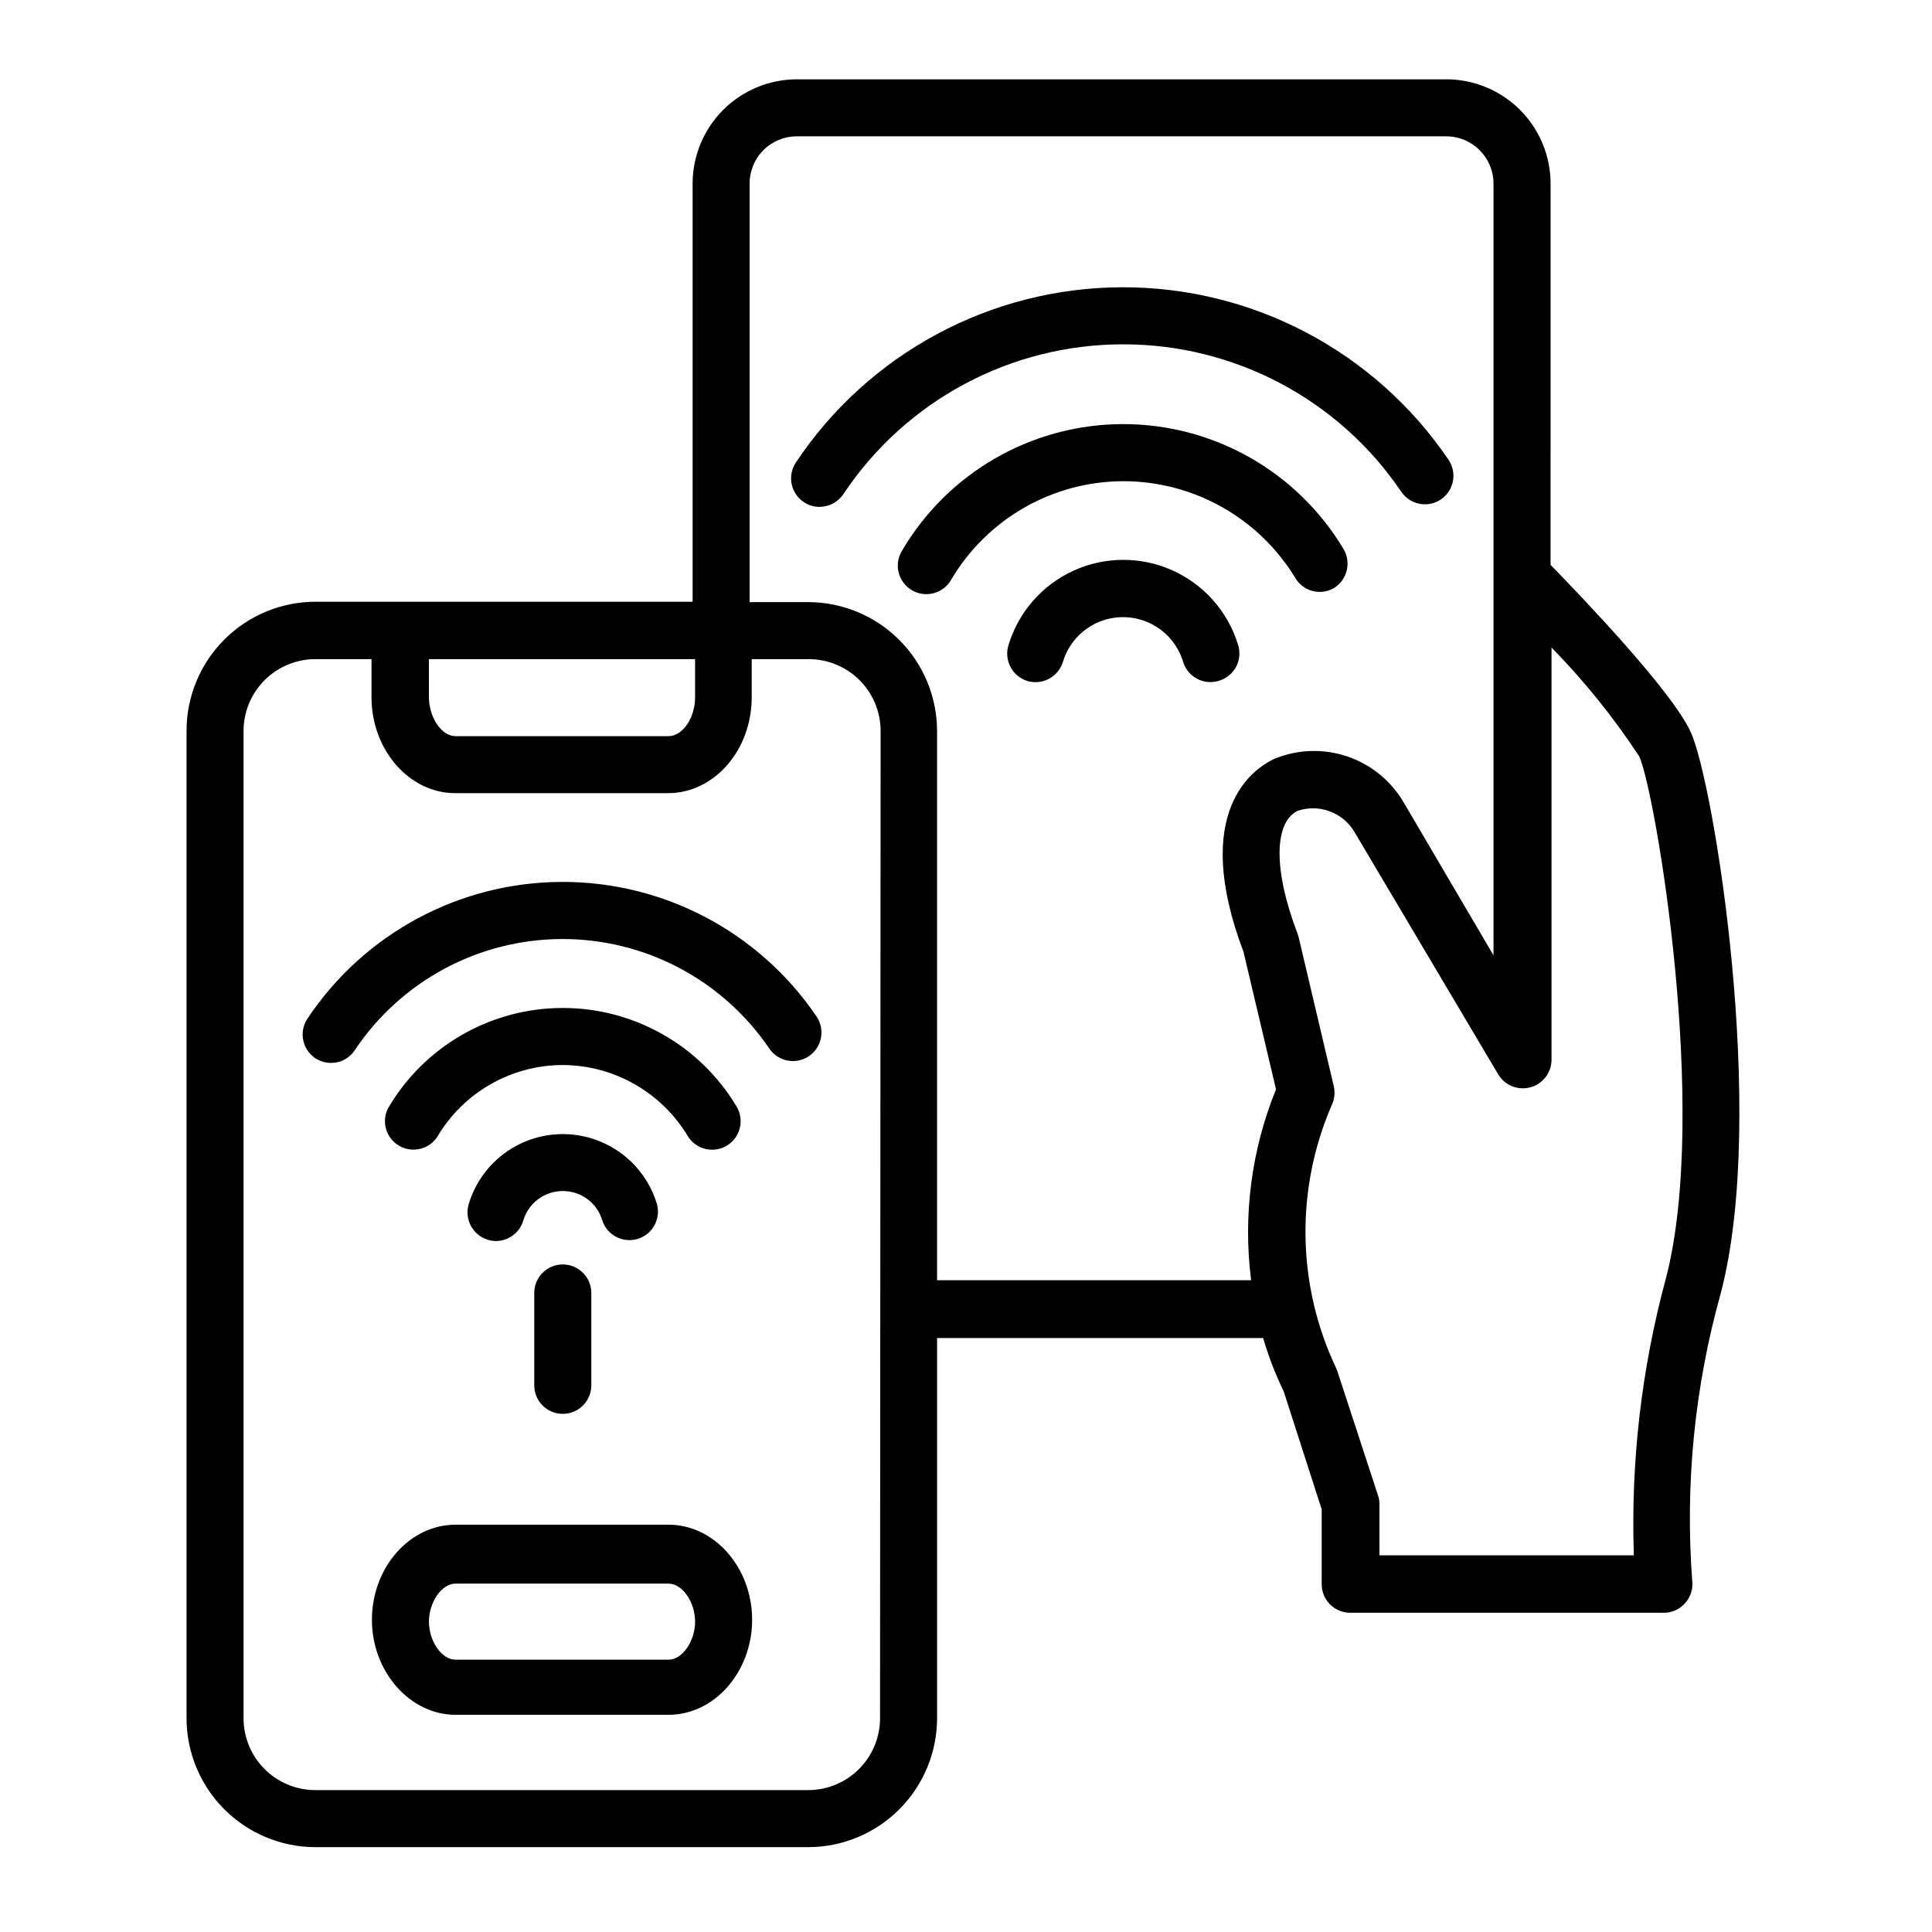 <?xml version="1.0" encoding="UTF-8"?>
<!-- Uploaded to: SVG Repo, www.svgrepo.com, Generator: SVG Repo Mixer Tools -->
<svg fill="#000000" width="800px" height="800px" version="1.1" viewBox="144 144 512 512" xmlns="http://www.w3.org/2000/svg">
 <path d="m527.31 165.02h-172.15c-7.32 0.012-14.332 2.926-19.508 8.098-5.176 5.176-8.09 12.191-8.102 19.508v110.84h-99.855c-9.09-0.012-17.812 3.59-24.238 10.02-6.43 6.426-10.035 15.148-10.02 24.238v261.63c0.012 9.055 3.617 17.734 10.02 24.141 6.402 6.402 15.082 10.004 24.137 10.02h130.59c9.055-0.016 17.734-3.617 24.137-10.02 6.402-6.406 10.008-15.086 10.02-24.141v-100.76h86.402c1.422 4.844 3.242 9.562 5.441 14.105l10.078 31.285v19.852c0 4.176 3.383 7.559 7.559 7.559h83.129-0.004c2.168 0.016 4.234-0.922 5.644-2.57 1.453-1.617 2.133-3.785 1.863-5.945-1.918-25.621 0.641-51.379 7.559-76.125 12.496-47.508-1.914-136.03-8.012-148.88-5.039-10.934-29.27-36.172-37.082-44.184l0.004-101.07c-0.016-7.316-2.93-14.332-8.102-19.508-5.176-5.172-12.191-8.086-19.508-8.098zm-269.64 153.66h70.535v10.078c0 5.492-3.273 10.328-7.055 10.328h-56.426c-3.777 0-7.055-5.039-7.055-10.328zm119.55 280.67c0 5.051-2.008 9.895-5.578 13.465-3.57 3.574-8.414 5.578-13.465 5.578h-130.49c-5.066 0.027-9.938-1.965-13.531-5.539s-5.613-8.434-5.613-13.504v-261.63c0-5.051 2.008-9.895 5.578-13.465 3.57-3.57 8.414-5.578 13.465-5.578h14.863v10.078c0 14.055 10.078 25.441 22.168 25.441h56.426c12.242 0 22.168-11.387 22.168-25.441v-10.078h15.113c5.051 0 9.895 2.008 13.469 5.578 3.57 3.57 5.578 8.414 5.578 13.465zm98.344-116.08h-83.23v-145.55c-0.012-9.055-3.617-17.734-10.02-24.137-6.402-6.402-15.082-10.008-24.137-10.02h-15.52v-110.84c-0.027-3.332 1.277-6.535 3.625-8.898 2.348-2.367 5.539-3.695 8.871-3.695h172.15c6.887 0.027 12.465 5.606 12.492 12.492v204.55l-23.68-40.305c-3.324-5.816-8.664-10.223-15.008-12.383-6.348-2.164-13.262-1.934-19.449 0.645-5.492 2.57-22.219 13.855-8.113 51.137l8.613 36.426c-6.516 16.012-8.789 33.434-6.598 50.582zm102.78-139c4.332 9.219 18.742 94.262 7.106 138.65h-0.004c-6.441 23.863-9.297 48.551-8.461 73.254h-67.41v-13.602c-0.012-0.789-0.148-1.574-0.402-2.32l-10.785-32.949c-0.109-0.328-0.246-0.645-0.402-0.957-10.297-21.895-10.699-47.16-1.105-69.375 0.762-1.562 0.977-3.336 0.602-5.035l-9.32-39.551-0.301-0.957c-6.398-16.676-6.297-29.422 0-32.547 5.738-1.93 12.047 0.422 15.113 5.644l38.09 64.234c1.758 2.894 5.223 4.277 8.492 3.391 3.269-0.887 5.559-3.832 5.613-7.219v-109.33c8.613 8.789 16.359 18.391 23.125 28.668zm-136.68-109.02c-29.809-0.027-57.652 14.879-74.16 39.699-1.414 2.094-3.769 3.359-6.297 3.375-1.492 0.012-2.949-0.43-4.184-1.258-1.672-1.109-2.832-2.836-3.231-4.801-0.395-1.969 0.004-4.008 1.113-5.68 19.23-28.887 51.578-46.309 86.277-46.457 34.703-0.152 67.203 16.98 86.684 45.703 2.348 3.449 1.457 8.152-1.992 10.504-3.449 2.352-8.152 1.457-10.504-1.992-16.551-24.465-44.172-39.113-73.707-39.094zm0 36.273c-18.777 0.047-36.133 10.008-45.645 26.199-2.117 3.602-6.75 4.809-10.355 2.695-3.602-2.117-4.809-6.75-2.695-10.355 12.145-20.754 34.34-33.555 58.387-33.668 24.043-0.113 46.363 12.477 58.699 33.113 2.121 3.594 0.953 8.223-2.621 10.379-3.504 1.984-7.949 0.852-10.074-2.57-9.66-16.012-26.996-25.797-45.695-25.793zm25.34 52.898c-1.922 0.598-4.004 0.402-5.785-0.547-1.777-0.945-3.106-2.562-3.684-4.488-1.383-4.594-4.684-8.367-9.051-10.348-4.367-1.984-9.375-1.984-13.742 0-4.367 1.98-7.668 5.754-9.051 10.348-0.973 3.191-3.914 5.379-7.254 5.391-0.73-0.004-1.461-0.105-2.164-0.305-3.977-1.234-6.219-5.43-5.039-9.422 2.617-8.758 8.879-15.965 17.188-19.781 8.305-3.816 17.855-3.871 26.207-0.152 8.348 3.719 14.695 10.855 17.414 19.582 0.676 1.957 0.52 4.106-0.434 5.941-0.953 1.84-2.617 3.207-4.606 3.781zm-145.85 223.64h-56.426c-12.242 0-22.168 11.438-22.168 25.191 0 13.754 10.078 25.191 22.168 25.191h56.426c12.242 0 22.168-11.438 22.168-25.191 0-13.754-9.926-25.191-22.168-25.191zm0 35.77-56.426 0.004c-3.777 0-7.055-5.039-7.055-10.078 0-5.039 3.273-10.078 7.055-10.078h56.426c3.777 0 7.055 5.039 7.055 10.078 0 5.039-3.277 10.078-7.055 10.078zm39.246-170.44c2.34 3.465 1.426 8.168-2.039 10.504-3.465 2.34-8.168 1.426-10.504-2.039-12.379-18.223-33.008-29.094-55.039-29.004-22.027 0.094-42.566 11.133-54.793 29.457-1.387 2.125-3.762 3.394-6.297 3.375-1.488-0.004-2.941-0.441-4.184-1.258-3.461-2.324-4.383-7.016-2.062-10.48 15-22.535 40.238-36.121 67.312-36.23 27.07-0.113 52.418 13.266 67.605 35.676zm-67.258 12.848c-13.699 0.023-26.363 7.285-33.301 19.094-2.234 3.312-6.66 4.316-10.102 2.289-3.445-2.027-4.715-6.387-2.898-9.945 9.578-16.367 27.082-26.461 46.047-26.555 18.961-0.094 36.562 9.832 46.301 26.102 2.156 3.574 1.008 8.223-2.566 10.379-3.578 2.156-8.223 1.004-10.379-2.57-7-11.609-19.543-18.734-33.102-18.793zm0 33.402c-4.856-0.012-9.129 3.195-10.48 7.859-0.973 3.195-3.914 5.383-7.254 5.391-0.734-0.016-1.465-0.137-2.168-0.352-3.973-1.234-6.215-5.43-5.035-9.422 2.148-7.176 7.285-13.078 14.094-16.203 6.809-3.121 14.633-3.16 21.473-0.105 6.844 3.051 12.039 8.902 14.258 16.059 1.227 3.992-1.02 8.223-5.012 9.445-3.992 1.223-8.223-1.02-9.445-5.012-1.402-4.578-5.644-7.691-10.43-7.66zm0 19.445v0.004c4.172 0 7.559 3.383 7.559 7.555v24.488c0 4.172-3.387 7.555-7.559 7.555s-7.559-3.383-7.559-7.555v-24.488c0-4.152 3.356-7.527 7.508-7.555z"/>
</svg>